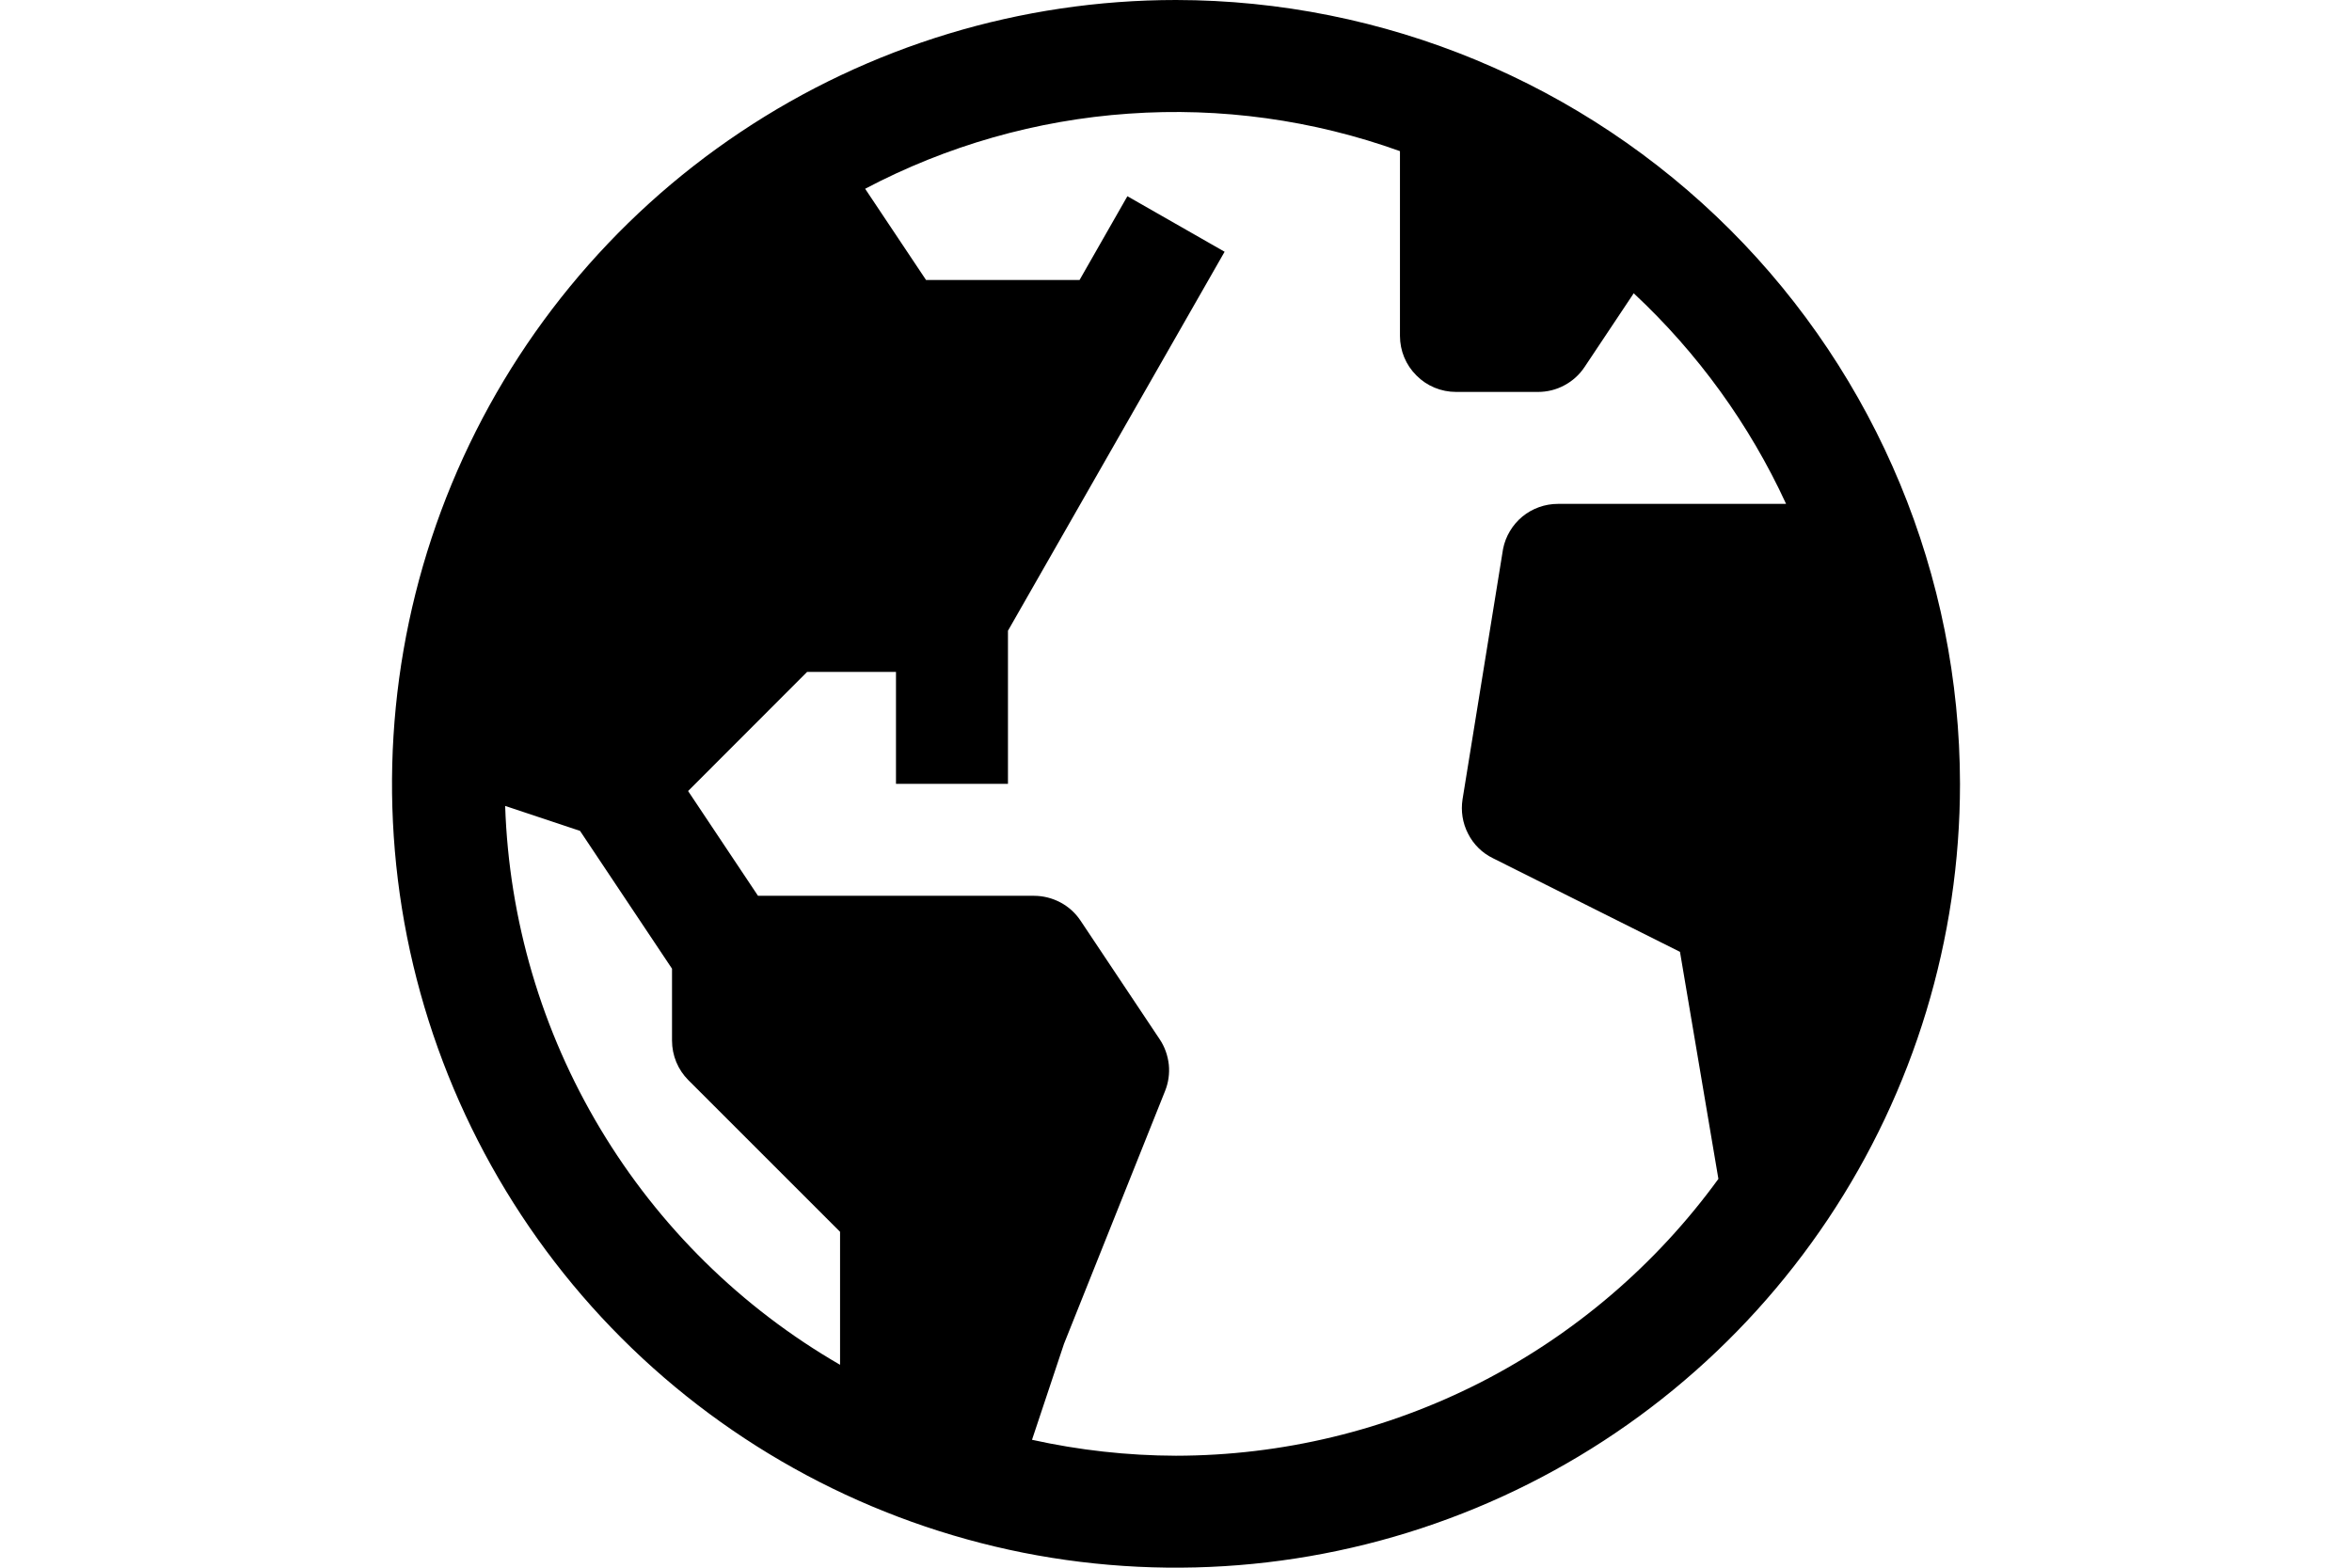 <svg width="18" height="12" viewBox="0 0 18 12" fill="none" xmlns="http://www.w3.org/2000/svg">
<g clip-path="url(#clip0_92_25)">
<path d="M9 0C7.813 0 6.653 0.352 5.667 1.011C4.68 1.67 3.911 2.608 3.457 3.704C3.003 4.8 2.884 6.007 3.115 7.171C3.347 8.334 3.918 9.404 4.757 10.243C5.596 11.082 6.666 11.653 7.829 11.885C8.993 12.116 10.2 11.997 11.296 11.543C12.393 11.089 13.329 10.32 13.989 9.333C14.648 8.347 15 7.187 15 6C14.998 4.409 14.366 2.884 13.241 1.759C12.116 0.635 10.591 0.002 9 0ZM3.866 6.169L4.439 6.36L5.143 7.415V7.965C5.143 8.079 5.188 8.188 5.268 8.268L6.429 9.429V10.447C5.673 10.01 5.042 9.388 4.594 8.64C4.145 7.891 3.895 7.041 3.866 6.169ZM9 11.143C8.629 11.142 8.26 11.101 7.898 11.021L8.143 10.286L8.916 8.352C8.942 8.288 8.952 8.218 8.945 8.149C8.937 8.079 8.914 8.013 8.875 7.955L8.27 7.048C8.231 6.989 8.178 6.941 8.116 6.908C8.054 6.875 7.984 6.857 7.913 6.857H5.801L5.266 6.055L6.177 5.143H6.857V6H7.714V4.828L9.372 1.927L8.628 1.502L8.262 2.143H7.087L6.621 1.445C7.246 1.115 7.933 0.919 8.637 0.87C9.342 0.82 10.05 0.918 10.714 1.157V2.571C10.714 2.685 10.759 2.794 10.84 2.874C10.92 2.955 11.029 3 11.143 3H11.771C11.841 3 11.911 2.983 11.973 2.949C12.035 2.916 12.088 2.868 12.127 2.809L12.503 2.245C12.993 2.702 13.389 3.249 13.669 3.857H11.923C11.824 3.857 11.728 3.891 11.651 3.954C11.575 4.017 11.522 4.105 11.503 4.202L11.193 6.118C11.179 6.208 11.193 6.3 11.235 6.381C11.276 6.463 11.343 6.529 11.425 6.569L12.857 7.286L13.151 9.024C12.675 9.679 12.051 10.213 11.33 10.582C10.608 10.95 9.81 11.142 9 11.143Z" fill="black"/>
</g>
<defs>
<clipPath id="clip0_92_25">
<rect width="12" height="12" fill="white" transform="translate(3)"/>
</clipPath>
</defs>
</svg>